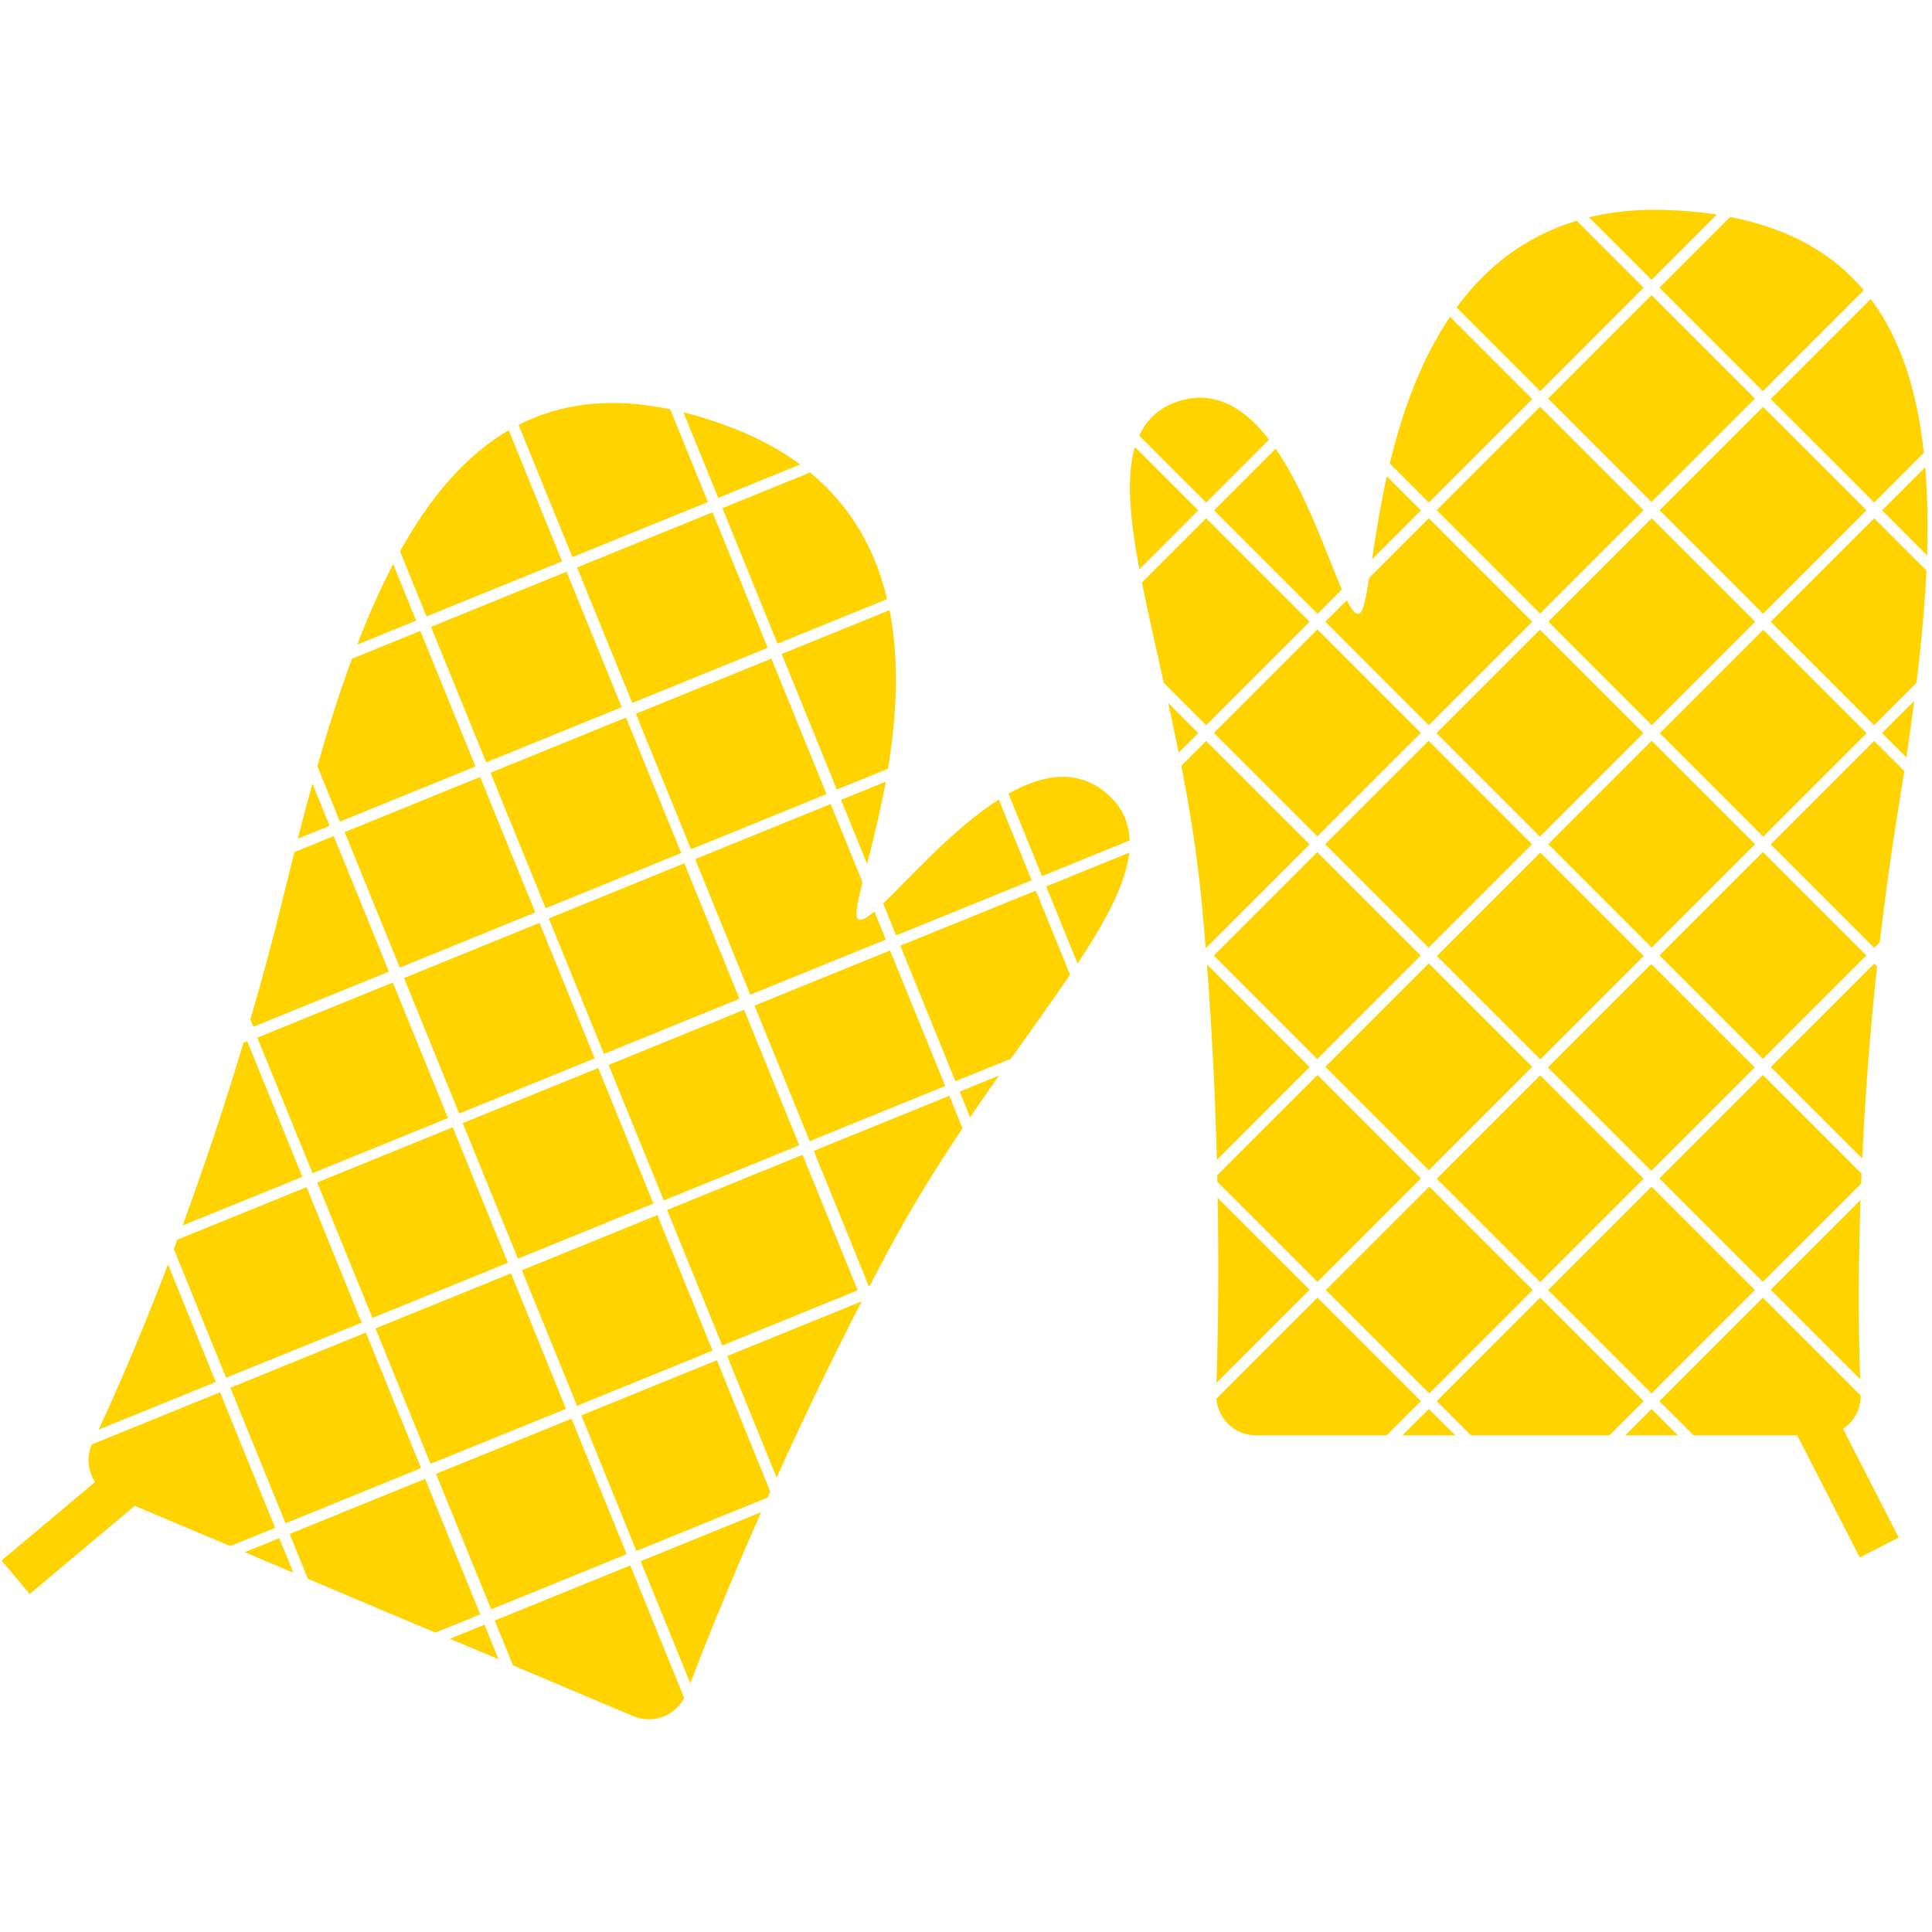 <?xml version="1.0" encoding="UTF-8" standalone="no"?>
<!DOCTYPE svg PUBLIC "-//W3C//DTD SVG 1.1//EN" "http://www.w3.org/Graphics/SVG/1.1/DTD/svg11.dtd">
<svg width="100%" height="100%" viewBox="0 0 32 32" version="1.1" xmlns="http://www.w3.org/2000/svg" xmlns:xlink="http://www.w3.org/1999/xlink" xml:space="preserve" xmlns:serif="http://www.serif.com/" style="fill-rule:evenodd;clip-rule:evenodd;stroke-linejoin:round;stroke-miterlimit:2;">
    <g transform="matrix(0.319,0,0,0.319,0.026,0.026)">
        <g>
            <g>
                <g transform="matrix(0.707,0.707,-0.707,0.707,52.648,-39.579)">
                    <rect x="70.304" y="39.967" width="7.598" height="7.597" style="fill:rgb(255,211,0);"/>
                </g>
                <g transform="matrix(-0.707,0.707,-0.707,-0.707,177.189,14.126)">
                    <rect x="81.87" y="39.969" width="7.597" height="7.596" style="fill:rgb(255,211,0);"/>
                </g>
                <g transform="matrix(-0.707,0.707,-0.707,-0.707,169.02,-5.599)">
                    <rect x="81.872" y="28.407" width="7.596" height="7.597" style="fill:rgb(255,211,0);"/>
                </g>
                <path d="M67.917,55.325L62.587,49.995C62.866,53.642 63.022,57.093 63.102,60.142L67.917,55.325Z" style="fill:rgb(255,211,0);fill-rule:nonzero;"/>
                <g transform="matrix(-0.707,-0.707,0.707,-0.707,101.353,141.066)">
                    <rect x="76.094" y="45.744" width="7.596" height="7.597" style="fill:rgb(255,211,0);"/>
                </g>
                <g transform="matrix(0.707,0.707,-0.707,0.707,46.87,-37.187)">
                    <rect x="64.525" y="34.185" width="7.596" height="7.598" style="fill:rgb(255,211,0);"/>
                </g>
                <g transform="matrix(0.707,0.707,-0.707,0.707,42.077,-48.753)">
                    <rect x="76.094" y="22.621" width="7.597" height="7.596" style="fill:rgb(255,211,0);"/>
                </g>
                <path d="M60.575,36.421C60.759,37.26 60.939,38.119 61.116,39.001L62.137,37.982L60.575,36.421Z" style="fill:rgb(255,211,0);fill-rule:nonzero;"/>
                <path d="M62.545,38.392L61.255,39.681C61.692,41.923 62.075,44.286 62.309,46.73C62.384,47.53 62.455,48.323 62.518,49.107L62.545,49.134L67.917,43.763L62.545,38.392Z" style="fill:rgb(255,211,0);fill-rule:nonzero;"/>
                <path d="M71.925,24.647C71.569,26.263 71.337,27.76 71.157,28.961L73.698,26.419L71.925,24.647Z" style="fill:rgb(255,211,0);fill-rule:nonzero;"/>
                <g transform="matrix(0.707,-0.707,0.707,0.707,-3.455,67.616)">
                    <rect x="76.089" y="34.179" width="7.598" height="7.598" style="fill:rgb(255,211,0);"/>
                </g>
                <g transform="matrix(-0.707,0.707,-0.707,-0.707,182.98,0.191)">
                    <rect x="87.652" y="34.189" width="7.597" height="7.596" style="fill:rgb(255,211,0);"/>
                </g>
                <path d="M99.88,24.181L97.641,26.421L99.977,28.755C100.027,27.152 99.999,25.625 99.88,24.181Z" style="fill:rgb(255,211,0);fill-rule:nonzero;"/>
                <path d="M58.843,23.127C58.387,24.675 58.581,26.839 59.077,29.481L62.137,26.421L58.843,23.127Z" style="fill:rgb(255,211,0);fill-rule:nonzero;"/>
                <path d="M79.889,67.296L74.518,72.668L76.295,74.445L83.48,74.445L85.26,72.668L79.889,67.296Z" style="fill:rgb(255,211,0);fill-rule:nonzero;"/>
                <path d="M84.3,74.445L87.038,74.445L85.669,73.076L84.3,74.445Z" style="fill:rgb(255,211,0);fill-rule:nonzero;"/>
                <path d="M72.736,74.445L75.479,74.445L74.107,73.076L72.736,74.445Z" style="fill:rgb(255,211,0);fill-rule:nonzero;"/>
                <path d="M98.9,39.244C99.048,38.252 99.187,37.275 99.312,36.31L97.638,37.982L98.9,39.244Z" style="fill:rgb(255,211,0);fill-rule:nonzero;"/>
                <path d="M91.859,32.202L97.23,37.574L99.429,35.376C99.674,33.353 99.855,31.402 99.941,29.542L97.23,26.831L91.859,32.202Z" style="fill:rgb(255,211,0);fill-rule:nonzero;"/>
                <path d="M79.479,20.64L75.206,16.366C73.633,18.699 72.688,21.452 72.08,23.984L74.108,26.012L79.479,20.64Z" style="fill:rgb(255,211,0);fill-rule:nonzero;"/>
                <path d="M74.105,37.573L79.478,32.2L74.107,26.828L71.009,29.925C70.845,30.981 70.706,31.668 70.503,31.767C70.315,31.859 70.101,31.592 69.847,31.088L68.734,32.201L74.105,37.573Z" style="fill:rgb(255,211,0);fill-rule:nonzero;"/>
                <path d="M91.859,43.764L97.23,49.135L97.519,48.846C97.779,46.62 98.093,44.303 98.482,41.917C98.589,41.257 98.693,40.604 98.794,39.954L97.231,38.391L91.859,43.764Z" style="fill:rgb(255,211,0);fill-rule:nonzero;"/>
                <g transform="matrix(-0.707,0.707,-0.707,-0.707,174.795,-19.56)">
                    <rect x="87.651" y="22.622" width="7.596" height="7.598" style="fill:rgb(255,211,0);"/>
                </g>
                <g transform="matrix(-0.707,-0.707,0.707,-0.707,98.949,174.757)">
                    <rect x="81.87" y="63.088" width="7.596" height="7.596" style="fill:rgb(255,211,0);"/>
                </g>
                <g transform="matrix(-0.707,-0.707,0.707,-0.707,79.24,166.585)">
                    <rect x="70.314" y="63.087" width="7.597" height="7.597" style="fill:rgb(255,211,0);"/>
                </g>
                <path d="M73.697,61.105L68.326,55.734L63.12,60.941C63.122,61.054 63.124,61.166 63.127,61.279L68.326,66.476L73.697,61.105Z" style="fill:rgb(255,211,0);fill-rule:nonzero;"/>
                <g transform="matrix(0.707,-0.707,0.707,0.707,-15.019,62.816)">
                    <rect x="64.528" y="45.741" width="7.597" height="7.598" style="fill:rgb(255,211,0);"/>
                </g>
                <path d="M96.572,60.855L91.45,55.734L86.078,61.105L91.449,66.476L96.552,61.375C96.559,61.206 96.564,61.031 96.572,60.855Z" style="fill:rgb(255,211,0);fill-rule:nonzero;"/>
                <path d="M67.917,32.202L62.545,26.83L59.21,30.164C59.527,31.759 59.927,33.498 60.346,35.374L62.545,37.574L67.917,32.202Z" style="fill:rgb(255,211,0);fill-rule:nonzero;"/>
                <path d="M68.326,67.296L63.075,72.547C63.168,73.613 64.039,74.445 65.142,74.445L71.917,74.445L73.696,72.668L68.326,67.296Z" style="fill:rgb(255,211,0);fill-rule:nonzero;"/>
                <path d="M96.529,72.377L91.449,67.296L86.078,72.668L87.855,74.445L93.236,74.445L96.482,80.785L98.503,79.751L95.612,74.107C96.175,73.739 96.534,73.104 96.529,72.377Z" style="fill:rgb(255,211,0);fill-rule:nonzero;"/>
                <path d="M65.811,22.747C64.52,21.072 62.909,20.058 60.874,20.836C59.995,21.173 59.434,21.764 59.07,22.538L62.545,26.012L65.811,22.747Z" style="fill:rgb(255,211,0);fill-rule:nonzero;"/>
                <path d="M91.449,20.23L96.689,14.989C95.105,13.1 92.851,11.787 89.751,11.185L86.078,14.858L91.449,20.23Z" style="fill:rgb(255,211,0);fill-rule:nonzero;"/>
                <path d="M91.857,66.887L96.503,71.533C96.449,70.139 96.365,66.825 96.52,62.227L91.857,66.887Z" style="fill:rgb(255,211,0);fill-rule:nonzero;"/>
                <path d="M67.917,66.887L63.143,62.114C63.225,66.901 63.126,70.432 63.08,71.725L67.917,66.887Z" style="fill:rgb(255,211,0);fill-rule:nonzero;"/>
                <g transform="matrix(-0.707,-0.707,0.707,-0.707,107.108,155.022)">
                    <rect x="81.866" y="51.527" width="7.597" height="7.597" style="fill:rgb(255,211,0);"/>
                </g>
                <g transform="matrix(0.707,0.707,-0.707,0.707,61.824,-50.159)">
                    <rect x="87.657" y="45.745" width="7.596" height="7.598" style="fill:rgb(255,211,0);"/>
                </g>
                <g transform="matrix(-0.707,-0.707,0.707,-0.707,93.17,160.804)">
                    <rect x="76.091" y="57.308" width="7.596" height="7.597" style="fill:rgb(255,211,0);"/>
                </g>
                <path d="M97.38,50.102L97.233,49.953L91.86,55.325L96.608,60.072C96.745,57.121 96.984,53.748 97.38,50.102Z" style="fill:rgb(255,211,0);fill-rule:nonzero;"/>
                <path d="M68.326,31.793L69.59,30.529C68.825,28.769 67.751,25.529 66.154,23.219L62.954,26.421L68.326,31.793Z" style="fill:rgb(255,211,0);fill-rule:nonzero;"/>
                <g transform="matrix(0.707,0.707,-0.707,0.707,60.827,-36.197)">
                    <rect x="70.309" y="51.527" width="7.596" height="7.597" style="fill:rgb(255,211,0);"/>
                </g>
                <path d="M89.061,11.058C88.188,10.924 87.254,10.841 86.251,10.816C84.841,10.78 83.572,10.923 82.421,11.202L85.669,14.45L89.061,11.058Z" style="fill:rgb(255,211,0);fill-rule:nonzero;"/>
                <path d="M97.23,26.012L99.81,23.431C99.466,20.254 98.622,17.536 97.052,15.444L91.857,20.64L97.23,26.012Z" style="fill:rgb(255,211,0);fill-rule:nonzero;"/>
                <path d="M85.26,14.858L81.783,11.382C79.044,12.204 77.032,13.856 75.546,15.887L79.889,20.23L85.26,14.858Z" style="fill:rgb(255,211,0);fill-rule:nonzero;"/>
                <g transform="matrix(-0.707,0.707,-0.707,-0.707,160.824,-25.362)">
                    <rect x="81.867" y="16.838" width="7.597" height="7.596" style="fill:rgb(255,211,0);"/>
                </g>
            </g>
            <g>
                <g transform="matrix(-0.926,0.377,-0.377,-0.926,91.832,96.579)">
                    <rect x="32.673" y="53.471" width="7.597" height="7.598" style="fill:rgb(255,211,0);"/>
                </g>
                <g transform="matrix(0.377,0.926,-0.926,0.377,64.983,8.98)">
                    <rect x="22.021" y="48.977" width="7.597" height="7.597" style="fill:rgb(255,211,0);"/>
                </g>
                <g transform="matrix(0.377,0.926,-0.926,0.377,57.915,-1.823)">
                    <rect x="26.513" y="38.322" width="7.597" height="7.599" style="fill:rgb(255,211,0);"/>
                </g>
                <path d="M37.677,70.327L44.659,67.488C42.985,70.74 41.501,73.859 40.242,76.638L37.677,70.327Z" style="fill:rgb(255,211,0);fill-rule:nonzero;"/>
                <g transform="matrix(0.926,-0.377,0.377,0.926,-20.607,15.331)">
                    <rect x="25.091" y="56.547" width="7.597" height="7.6" style="fill:rgb(255,211,0);"/>
                </g>
                <g transform="matrix(-0.926,0.377,-0.377,-0.926,105.263,87.793)">
                    <rect x="40.248" y="50.391" width="7.598" height="7.598" style="fill:rgb(255,211,0);"/>
                </g>
                <g transform="matrix(-0.926,0.377,-0.377,-0.926,87.681,60.935)">
                    <rect x="34.083" y="35.243" width="7.598" height="7.597" style="fill:rgb(255,211,0);"/>
                </g>
                <path d="M51.79,55.766C51.294,56.466 50.794,57.188 50.288,57.932L49.745,56.596L51.79,55.766Z" style="fill:rgb(255,211,0);fill-rule:nonzero;"/>
                <path d="M49.208,56.814L49.896,58.502C48.625,60.398 47.351,62.426 46.187,64.587C45.805,65.294 45.433,65.998 45.07,66.695L45.033,66.712L42.172,59.674L49.208,56.814Z" style="fill:rgb(255,211,0);fill-rule:nonzero;"/>
                <path d="M45.909,40.504C45.61,42.132 45.241,43.6 44.939,44.777L43.586,41.448L45.909,40.504Z" style="fill:rgb(255,211,0);fill-rule:nonzero;"/>
                <g transform="matrix(-0.377,-0.926,0.926,-0.377,-0.066,99.346)">
                    <rect x="29.592" y="45.897" width="7.596" height="7.597" style="fill:rgb(255,211,0);"/>
                </g>
                <g transform="matrix(0.377,0.926,-0.926,0.377,56.047,7.114)">
                    <rect x="18.939" y="41.403" width="7.597" height="7.596" style="fill:rgb(255,211,0);"/>
                </g>
                <path d="M20.334,29.208L21.526,32.142L18.467,33.386C19.043,31.888 19.662,30.491 20.334,29.208Z" style="fill:rgb(255,211,0);fill-rule:nonzero;"/>
                <path d="M58.555,44.189C58.372,45.793 57.352,47.711 55.868,49.952L54.238,45.943L58.555,44.189Z" style="fill:rgb(255,211,0);fill-rule:nonzero;"/>
                <path d="M21.993,76.703L24.854,83.74L22.525,84.688L15.904,81.895L14.957,79.564L21.993,76.703Z" style="fill:rgb(255,211,0);fill-rule:nonzero;"/>
                <path d="M15.15,81.576L12.626,80.512L14.42,79.783L15.15,81.576Z" style="fill:rgb(255,211,0);fill-rule:nonzero;"/>
                <path d="M25.803,86.07L23.278,85.007L25.073,84.277L25.803,86.07Z" style="fill:rgb(255,211,0);fill-rule:nonzero;"/>
                <path d="M15.38,43.467C15.628,42.495 15.882,41.541 16.141,40.604L17.032,42.795L15.38,43.467Z" style="fill:rgb(255,211,0);fill-rule:nonzero;"/>
                <path d="M24.606,39.716L17.567,42.577L16.396,39.697C16.956,37.738 17.549,35.869 18.192,34.122L21.743,32.678L24.606,39.716Z" style="fill:rgb(255,211,0);fill-rule:nonzero;"/>
                <path d="M40.507,33.875L46.107,31.599C46.65,34.36 46.449,37.263 46.026,39.832L43.369,40.913L40.507,33.875Z" style="fill:rgb(255,211,0);fill-rule:nonzero;"/>
                <path d="M38.874,51.564L36.013,44.525L43.05,41.665L44.7,45.722C44.44,46.759 44.302,47.446 44.449,47.616C44.587,47.774 44.889,47.612 45.319,47.246L45.911,48.704L38.874,51.564Z" style="fill:rgb(255,211,0);fill-rule:nonzero;"/>
                <path d="M20.111,50.369L13.073,53.23L12.919,52.851C13.546,50.699 14.156,48.44 14.725,46.093C14.883,45.442 15.042,44.801 15.204,44.162L17.25,43.33L20.111,50.369Z" style="fill:rgb(255,211,0);fill-rule:nonzero;"/>
                <g transform="matrix(0.377,0.926,-0.926,0.377,48.977,-3.688)">
                    <rect x="23.431" y="30.751" width="7.596" height="7.599" style="fill:rgb(255,211,0);"/>
                </g>
                <g transform="matrix(0.926,-0.377,0.377,0.926,-26.679,11.804)">
                    <rect x="13.027" y="70.281" width="7.597" height="7.599" style="fill:rgb(255,211,0);"/>
                </g>
                <g transform="matrix(0.926,-0.377,0.377,0.926,-27.561,16.126)">
                    <rect x="23.679" y="74.779" width="7.598" height="7.596" style="fill:rgb(255,211,0);"/>
                </g>
                <path d="M30.103,73.406L37.141,70.546L39.913,77.366C39.867,77.47 39.822,77.57 39.775,77.674L32.963,80.445L30.103,73.406Z" style="fill:rgb(255,211,0);fill-rule:nonzero;"/>
                <g transform="matrix(-0.377,-0.926,0.926,-0.377,-5.63,125.894)">
                    <rect x="35.749" y="61.043" width="7.596" height="7.597" style="fill:rgb(255,211,0);"/>
                </g>
                <path d="M9.125,64.286L15.836,61.557L18.697,68.594L11.66,71.455L8.943,64.773C9.003,64.613 9.063,64.449 9.125,64.286Z" style="fill:rgb(255,211,0);fill-rule:nonzero;"/>
                <path d="M46.665,49.022L53.702,46.162L55.478,50.529C54.566,51.875 53.521,53.323 52.408,54.888L49.526,56.06L46.665,49.022Z" style="fill:rgb(255,211,0);fill-rule:nonzero;"/>
                <path d="M32.646,81.199L35.442,88.078C34.943,89.023 33.817,89.452 32.798,89.023L26.555,86.388L25.608,84.058L32.646,81.199Z" style="fill:rgb(255,211,0);fill-rule:nonzero;"/>
                <path d="M4.685,74.916L11.342,72.209L14.203,79.246L11.872,80.195L6.915,78.103L1.46,82.682L0,80.943L4.856,76.867C4.484,76.309 4.398,75.585 4.685,74.916Z" style="fill:rgb(255,211,0);fill-rule:nonzero;"/>
                <path d="M52.282,41.13C54.122,40.089 56.001,39.78 57.57,41.288C58.251,41.941 58.54,42.704 58.57,43.557L54.019,45.409L52.282,41.13Z" style="fill:rgb(255,211,0);fill-rule:nonzero;"/>
                <path d="M29.637,28.846L26.845,21.979C29.04,20.855 31.626,20.521 34.718,21.172L36.674,25.984L29.637,28.846Z" style="fill:rgb(255,211,0);fill-rule:nonzero;"/>
                <path d="M11.124,71.674L5.04,74.148C5.631,72.885 6.997,69.864 8.642,65.568L11.124,71.674Z" style="fill:rgb(255,211,0);fill-rule:nonzero;"/>
                <path d="M33.183,80.98L39.439,78.435C37.501,82.816 36.219,86.109 35.759,87.316L33.183,80.98Z" style="fill:rgb(255,211,0);fill-rule:nonzero;"/>
                <g transform="matrix(0.926,-0.377,0.377,0.926,-22.32,12.704)">
                    <rect x="17.527" y="59.629" width="7.597" height="7.597" style="fill:rgb(255,211,0);"/>
                </g>
                <g transform="matrix(-0.926,0.377,-0.377,-0.926,56.18,100.726)">
                    <rect x="14.445" y="52.055" width="7.597" height="7.599" style="fill:rgb(255,211,0);"/>
                </g>
                <g transform="matrix(0.926,-0.376,0.376,0.926,-24.93,14.406)">
                    <rect x="20.602" y="67.205" width="7.597" height="7.594" style="fill:rgb(255,211,0);"/>
                </g>
                <path d="M12.562,54.063L12.756,53.983L15.618,61.022L9.399,63.549C10.418,60.775 11.507,57.576 12.562,54.063Z" style="fill:rgb(255,211,0);fill-rule:nonzero;"/>
                <path d="M46.447,48.488L45.774,46.831C47.163,45.506 49.411,42.939 51.779,41.432L53.484,45.626L46.447,48.488Z" style="fill:rgb(255,211,0);fill-rule:nonzero;"/>
                <g transform="matrix(-0.926,0.377,-0.377,-0.926,87.183,118.8)">
                    <rect x="28.179" y="64.123" width="7.597" height="7.599" style="fill:rgb(255,211,0);"/>
                </g>
                <path d="M35.403,21.322C36.259,21.539 37.152,21.825 38.087,22.192C39.4,22.707 40.513,23.332 41.465,24.036L37.21,25.767L35.403,21.322Z" style="fill:rgb(255,211,0);fill-rule:nonzero;"/>
                <path d="M22.063,31.925L20.689,28.544C22.239,25.751 24.076,23.575 26.334,22.257L29.102,29.065L22.063,31.925Z" style="fill:rgb(255,211,0);fill-rule:nonzero;"/>
                <path d="M37.428,26.302L41.983,24.451C44.187,26.273 45.398,28.576 45.978,31.026L40.289,33.339L37.428,26.302Z" style="fill:rgb(255,211,0);fill-rule:nonzero;"/>
                <g transform="matrix(0.377,0.926,-0.926,0.377,50.849,-12.625)">
                    <rect x="31.006" y="27.67" width="7.597" height="7.596" style="fill:rgb(255,211,0);"/>
                </g>
            </g>
        </g>
    </g>
</svg>

